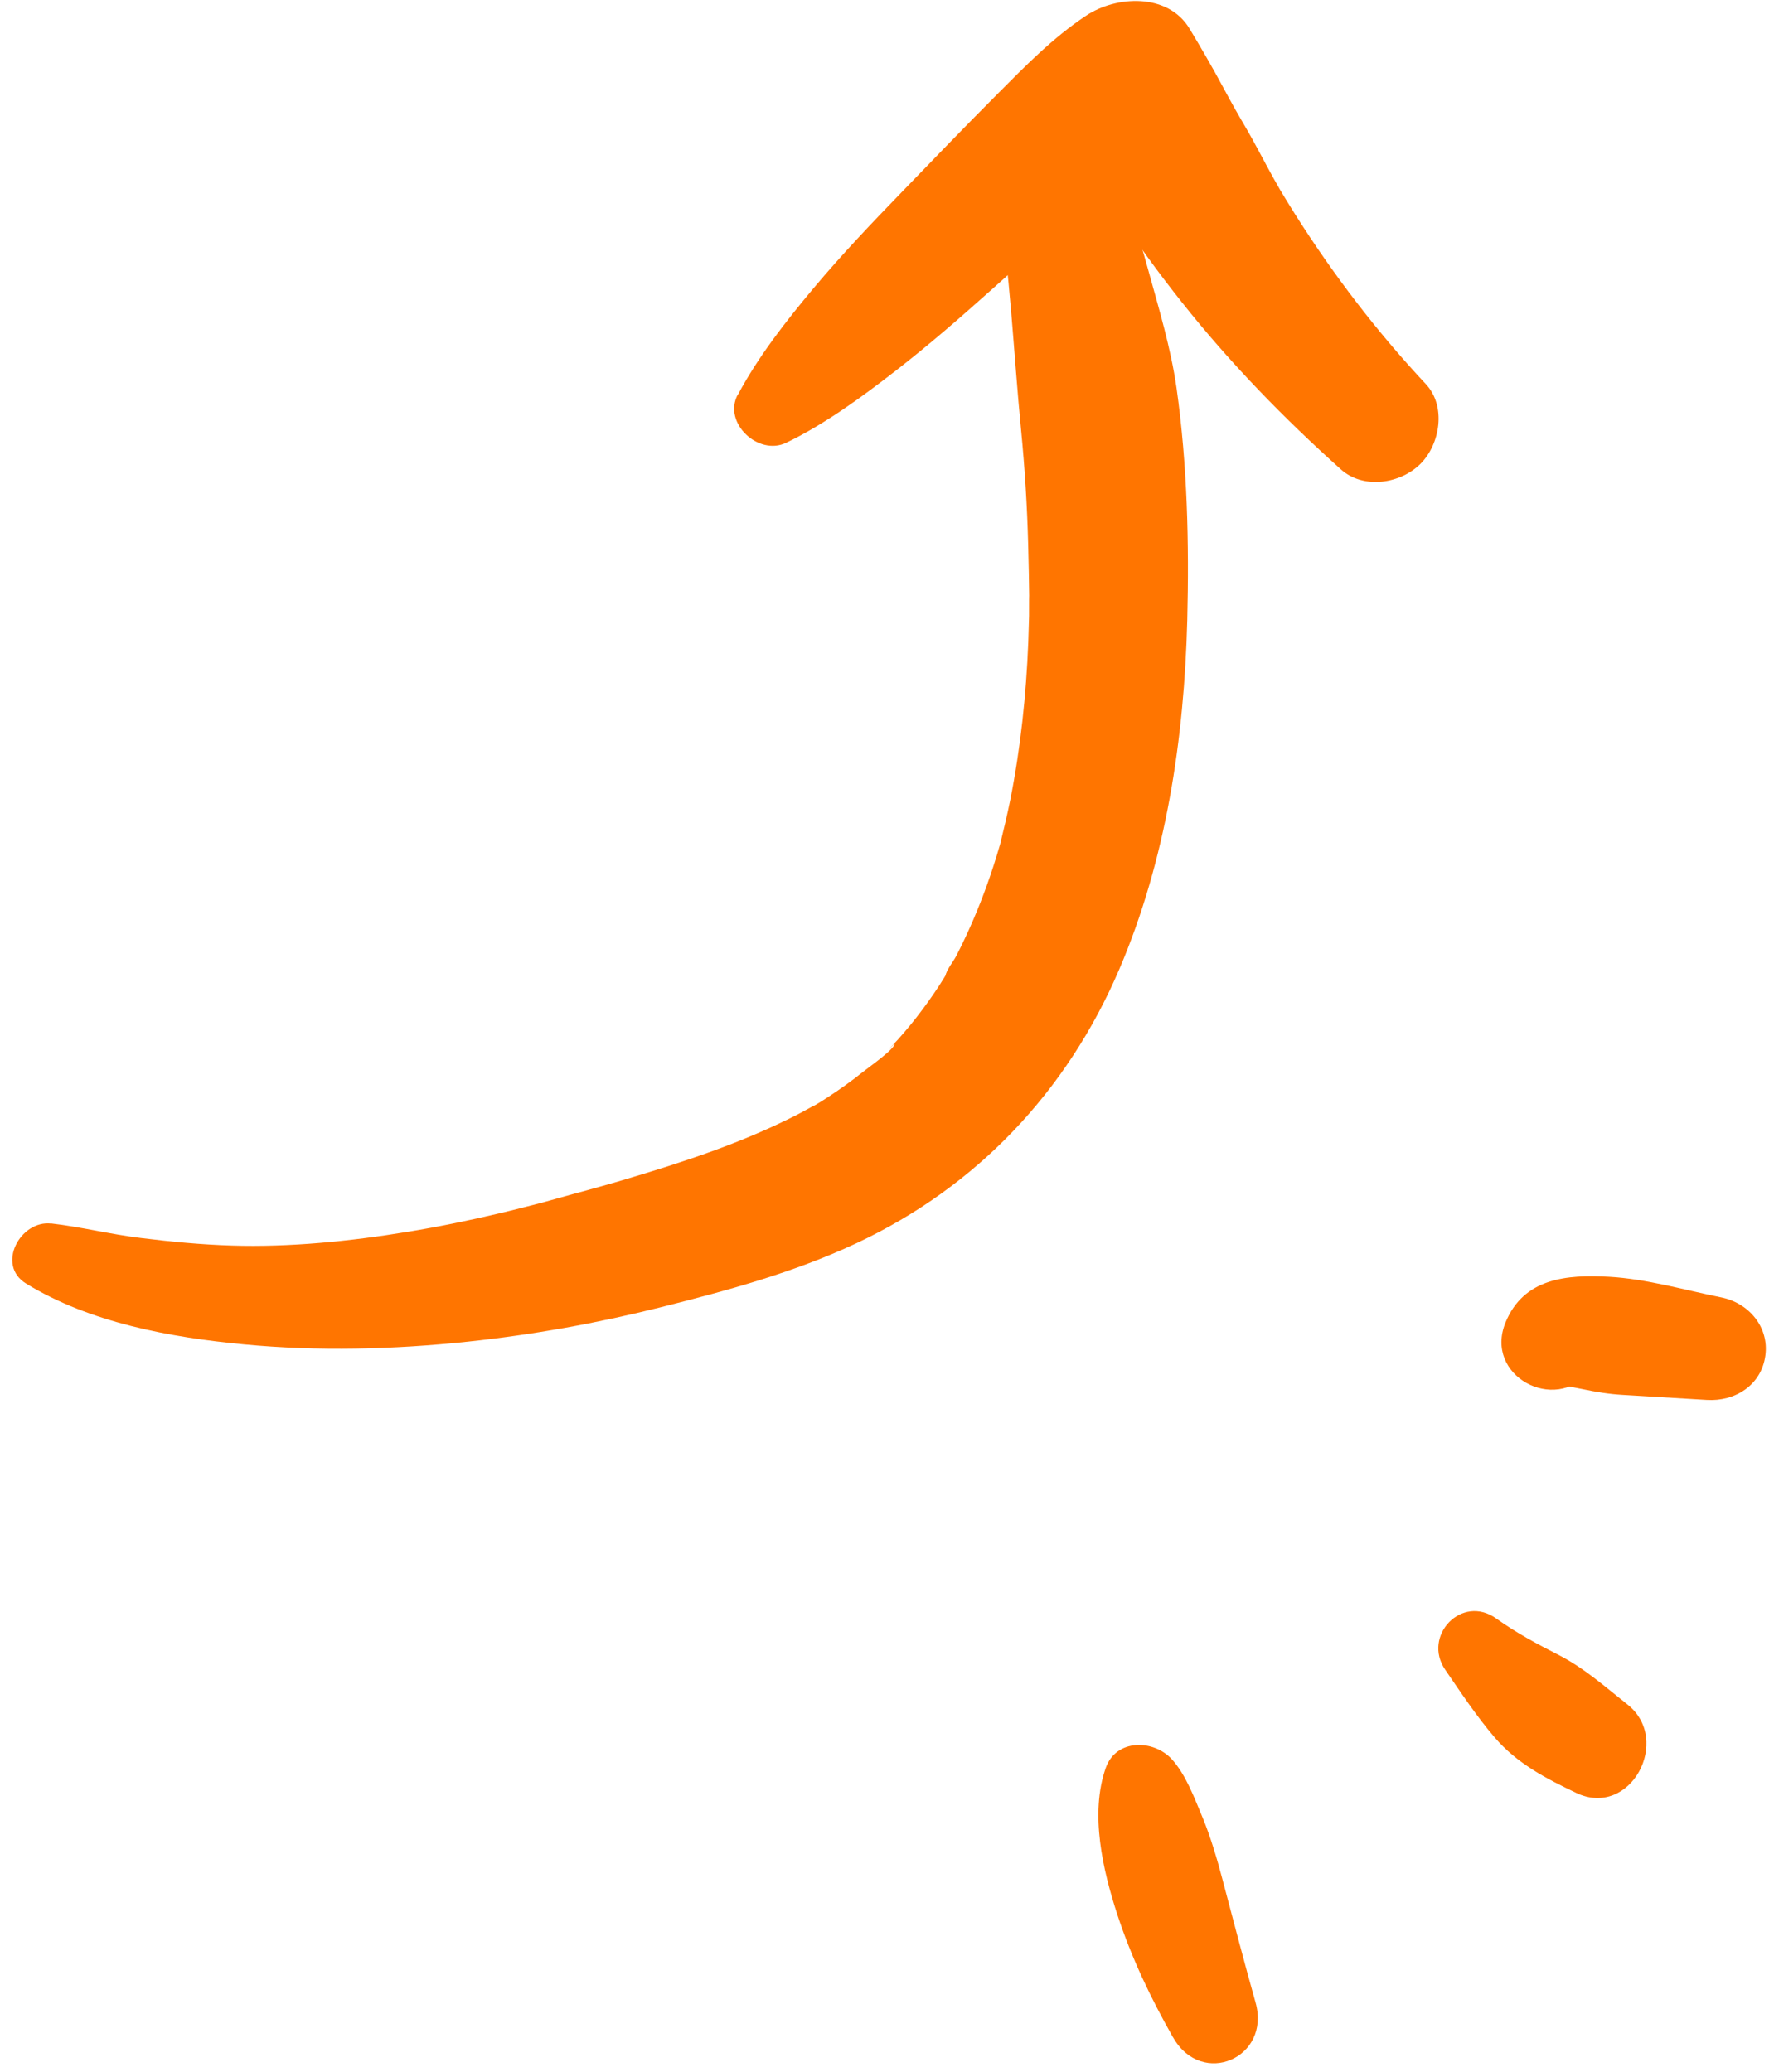 <?xml version="1.0" encoding="UTF-8"?> <svg xmlns="http://www.w3.org/2000/svg" width="119" height="139" viewBox="0 0 119 139" fill="none"><g clip-path="url(#clip0_819_3406)"><path d="M3.429 82.07C5.448 82.3 7.426 82.802 9.452 83.046C11.478 83.296 13.518 83.493 15.564 83.554C19.378 83.676 23.491 83.269 27.387 82.625C29.447 82.287 31.494 81.867 33.526 81.385C34.509 81.155 35.491 80.897 36.467 80.647C36.968 80.518 36.48 80.647 36.392 80.667C36.67 80.593 36.941 80.511 37.219 80.437C38.012 80.213 38.804 79.996 39.597 79.786C39.516 79.806 38.981 79.956 39.489 79.813C39.767 79.739 40.038 79.657 40.316 79.583C40.797 79.447 41.278 79.312 41.752 79.17C42.782 78.865 43.805 78.553 44.821 78.228C46.8 77.591 48.765 76.9 50.675 76.08C51.597 75.687 52.505 75.266 53.399 74.812C53.847 74.589 54.273 74.331 54.721 74.108C55.209 73.857 54.646 74.162 54.572 74.203C54.877 74.02 55.175 73.83 55.473 73.64C56.306 73.098 57.119 72.522 57.892 71.899C58.163 71.675 60.06 70.347 60.006 70.008C60.006 69.988 59.369 70.692 59.748 70.259C59.904 70.076 60.074 69.906 60.236 69.73C60.514 69.419 60.792 69.1 61.056 68.775C61.625 68.077 62.16 67.359 62.669 66.613C62.906 66.268 63.136 65.915 63.353 65.556C63.448 65.4 63.536 65.244 63.631 65.095C63.929 64.608 63.427 65.427 63.427 65.441C63.475 65.095 63.956 64.486 64.119 64.174C64.342 63.747 64.559 63.313 64.762 62.873C65.487 61.328 66.111 59.729 66.639 58.102C66.795 57.635 66.93 57.16 67.073 56.686C67.357 55.731 66.87 57.526 67.107 56.557C67.344 55.595 67.574 54.626 67.771 53.65C68.462 50.167 68.835 46.63 68.977 43.086C68.997 42.497 69.017 41.907 69.031 41.318C69.031 41.006 69.031 39.217 69.044 40.355C69.031 39.075 69.004 37.801 68.97 36.52C68.902 33.965 68.746 31.411 68.496 28.863C67.981 23.605 67.777 18.366 66.917 13.142C66.172 8.622 73.252 6.556 74.804 10.994C75.61 13.305 76.342 15.643 76.992 18.001C77.717 20.63 78.537 23.327 78.924 26.037C79.648 31.167 79.77 36.418 79.642 41.589C79.438 49.551 78.226 57.675 75.075 65.034C71.572 73.207 65.535 79.597 57.478 83.384C53.284 85.356 48.772 86.576 44.286 87.701C40.038 88.765 35.742 89.537 31.392 89.998C26.412 90.526 21.343 90.655 16.35 90.181C11.41 89.713 6.024 88.724 1.748 86.102C-0.278 84.862 1.362 81.839 3.429 82.077L3.429 82.07Z" fill="#FF7500"></path><path d="M49.503 26.471C50.852 23.93 52.749 21.511 54.599 19.302C56.462 17.086 58.454 14.985 60.466 12.912C62.594 10.709 64.722 8.5 66.883 6.332C68.78 4.428 70.603 2.551 72.852 1.053C74.872 -0.295 78.341 -0.492 79.797 1.927C80.577 3.222 81.329 4.516 82.04 5.844C82.311 6.345 82.589 6.854 82.867 7.348C83.009 7.599 83.151 7.843 83.294 8.094C83.443 8.351 83.436 8.344 83.28 8.067C83.043 7.66 83.118 7.789 83.497 8.439C84.188 9.612 84.798 10.831 85.462 12.017C85.604 12.261 85.747 12.512 85.882 12.756C85.645 12.356 85.652 12.342 85.882 12.756C86.214 13.311 86.553 13.86 86.898 14.409C89.46 18.455 92.373 22.263 95.646 25.766C97.028 27.243 96.608 29.784 95.294 31.106C93.959 32.447 91.472 32.847 89.954 31.492C86.119 28.056 82.508 24.343 79.303 20.305C76.078 16.245 73.035 11.807 71.314 6.888C73.476 7.762 75.637 8.643 77.805 9.517C77.338 9.734 77.487 9.727 77.826 9.476C77.548 9.679 77.257 9.862 76.979 10.072C76.538 10.404 76.112 10.757 75.698 11.123C74.682 12.01 73.706 12.939 72.71 13.854C70.637 15.771 68.516 17.635 66.415 19.518C64.376 21.341 62.303 23.144 60.141 24.824C57.865 26.593 55.331 28.456 52.735 29.703C50.879 30.598 48.473 28.375 49.49 26.464L49.503 26.471Z" fill="#FF7500"></path><path d="M78.68 136.658C77.182 134.016 75.902 131.332 74.953 128.439C73.978 125.458 73.097 121.663 74.174 118.594C74.865 116.622 77.386 116.676 78.605 118.011C79.554 119.048 80.13 120.64 80.672 121.927C81.214 123.235 81.668 124.8 81.98 125.986C82.718 128.771 83.436 131.529 84.222 134.327C85.272 138.054 80.618 140.067 78.693 136.672L78.68 136.658Z" fill="#FF7500"></path><path d="M105.742 120.274C103.703 119.305 101.758 118.295 100.261 116.547C99.048 115.131 97.998 113.545 96.948 112.014C95.389 109.744 98.052 106.911 100.369 108.572C101.697 109.52 103.066 110.259 104.516 110.997C106.278 111.899 107.646 113.132 109.177 114.345C112.172 116.716 109.381 121.995 105.736 120.274L105.742 120.274Z" fill="#FF7500"></path><path d="M100.986 88.724C102.206 85.722 105.112 85.492 107.944 85.648C110.451 85.79 112.999 86.535 115.458 87.03C117.295 87.396 118.69 89.008 118.419 90.947C118.148 92.925 116.38 94.023 114.503 93.908C112.613 93.799 110.722 93.684 108.832 93.569C107.917 93.515 107.05 93.372 106.149 93.183C105.783 93.108 105.404 93.047 105.045 92.945C104.421 92.769 105.16 93 105.478 92.83L106.827 91.787C106.766 91.861 106.705 91.936 106.644 92.01C104.279 94.849 99.536 92.281 100.986 88.724Z" fill="#FF7500"></path></g><defs><clipPath id="clip0_819_3406"><rect width="117.633" height="138.337" fill="white" transform="matrix(-1 8.74228e-08 8.74228e-08 1 118.453 0.064)"></rect></clipPath></defs></svg> 